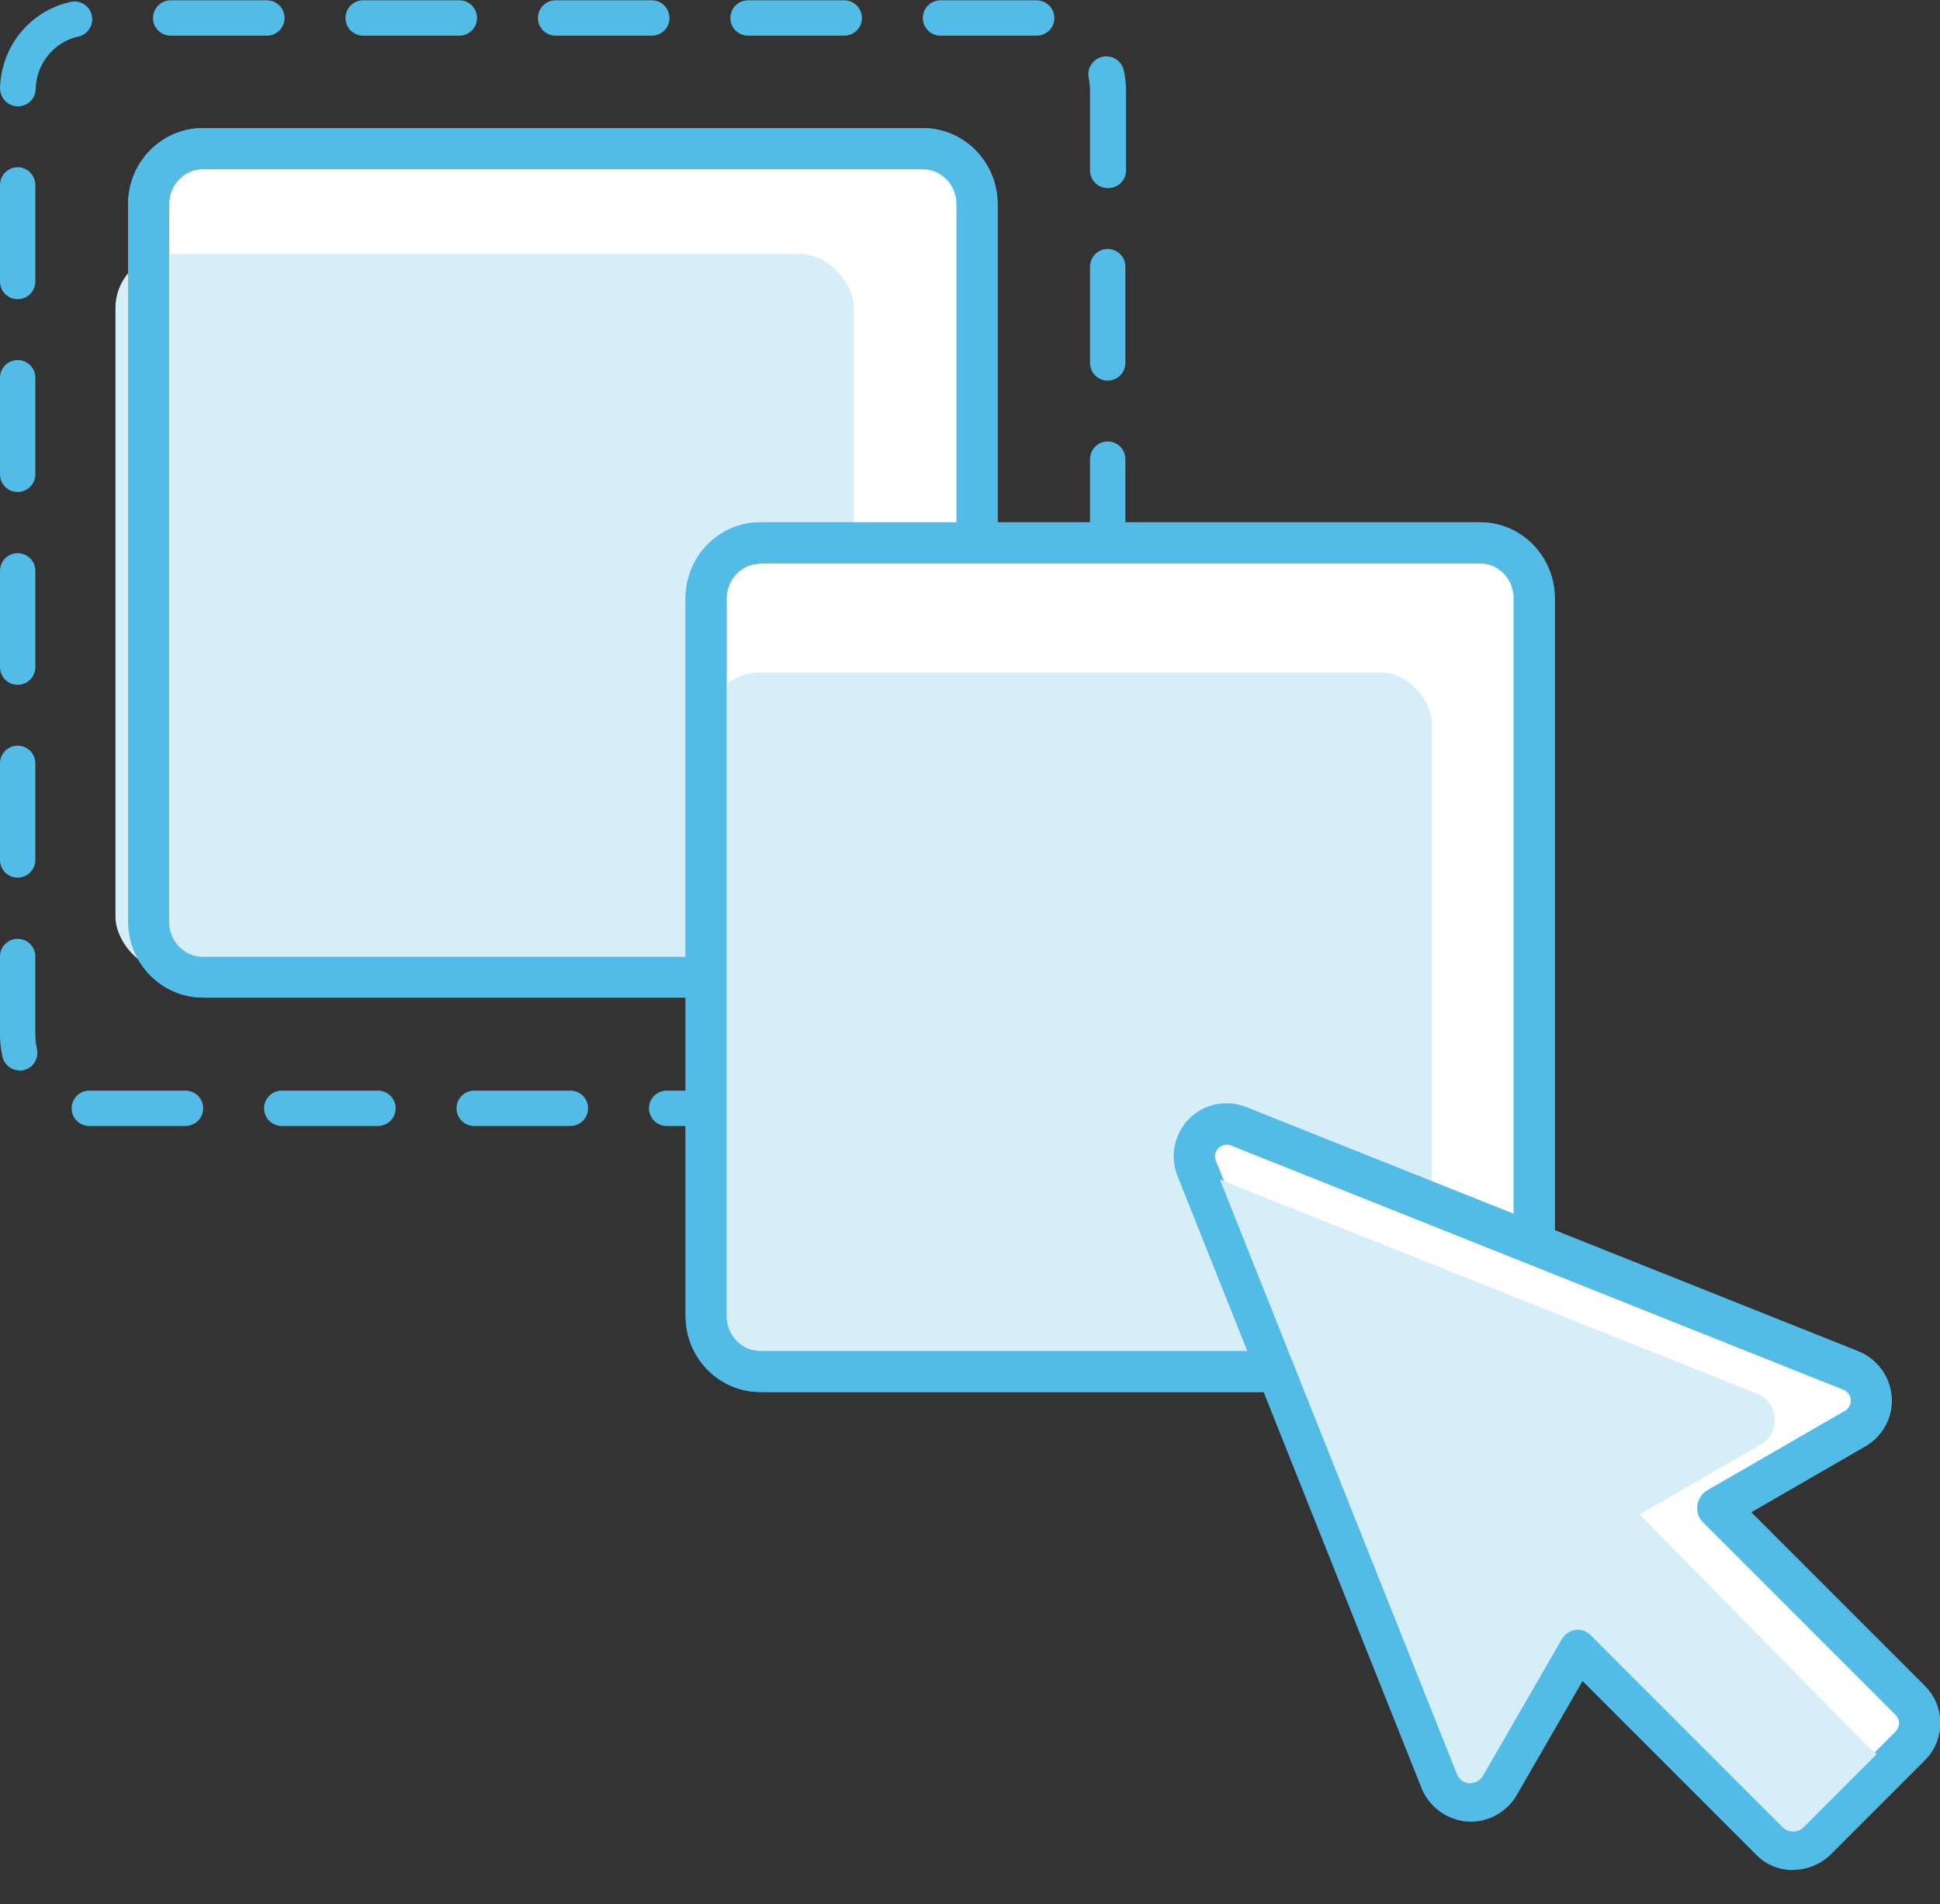 <svg xmlns="http://www.w3.org/2000/svg" xmlns:xlink="http://www.w3.org/1999/xlink" id="b" viewBox="0 0 61.49 60.34"><rect x="0" y="0" width="61.49" height="60.34" fill="#333333" stroke="none"/><defs><clipPath id="d"><path d="M60.54,53.88l-6.1-6.1,4.35-2.51c.34-.2,.54-.57,.51-.96-.03-.39-.28-.73-.64-.88l-19.41-7.74c-.38-.15-.81-.06-1.1,.23-.29,.29-.38,.72-.23,1.1l7.74,19.41c.15,.37,.49,.61,.88,.64,.39,.03,.77-.17,.96-.51l2.51-4.35,6.1,6.1c.19,.19,.45,.3,.73,.3s.53-.11,.72-.3l2.98-2.98c.4-.4,.4-1.05,0-1.45h0Z" fill="none"></path></clipPath></defs><g id="c"><g><g><g><path d="M6.43,30.96H29.25c.94,0,1.72-.79,1.72-1.76V6.47c0-.97-.77-1.76-1.72-1.76H6.43c-.94,0-1.72,.79-1.72,1.76V29.21c0,.97,.77,1.76,1.72,1.76Z" fill="#fff"></path><path d="M29.25,31.61H6.43c-1.3,0-2.37-1.08-2.37-2.41V6.47c0-1.33,1.06-2.41,2.37-2.41H29.25c1.31,0,2.37,1.08,2.37,2.41V29.21c0,1.33-1.06,2.41-2.37,2.41ZM6.43,5.36c-.59,0-1.07,.5-1.07,1.11V29.21c0,.61,.48,1.11,1.07,1.11H29.25c.59,0,1.07-.5,1.07-1.11V6.47c0-.61-.48-1.11-1.07-1.11H6.43Z" fill="#53bce6"></path></g><rect x="3.66" y="8.05" width="23.4" height="22.71" rx="1.71" ry="1.71" fill="#d5eef7"></rect><path d="M29.25,31.61H6.43c-1.3,0-2.37-1.08-2.37-2.41V6.47c0-1.33,1.06-2.41,2.37-2.41H29.25c1.31,0,2.37,1.08,2.37,2.41V29.21c0,1.33-1.06,2.41-2.37,2.41ZM6.43,5.36c-.59,0-1.07,.5-1.07,1.11V29.21c0,.61,.48,1.11,1.07,1.11H29.25c.59,0,1.07-.5,1.07-1.11V6.47c0-.61-.48-1.11-1.07-1.11H6.43Z" fill="#53bce6"></path></g><path d="M30.28,35.68h-3.05c-.31,0-.56-.25-.56-.56s.25-.56,.56-.56h3.05c.31,0,.56,.25,.56,.56s-.25,.56-.56,.56Zm-6.1,0h-3.05c-.31,0-.56-.25-.56-.56s.25-.56,.56-.56h3.05c.31,0,.56,.25,.56,.56s-.25,.56-.56,.56Zm-6.1,0h-3.05c-.31,0-.56-.25-.56-.56s.25-.56,.56-.56h3.05c.31,0,.56,.25,.56,.56s-.25,.56-.56,.56Zm-6.1,0h-3.05c-.31,0-.56-.25-.56-.56s.25-.56,.56-.56h3.05c.31,0,.56,.25,.56,.56s-.25,.56-.56,.56Zm-6.1,0H2.83c-.31,0-.56-.25-.56-.56s.25-.56,.56-.56h3.05c.31,0,.56,.25,.56,.56s-.25,.56-.56,.56Zm27.45-.05c-.26,0-.49-.18-.55-.44-.07-.3,.12-.61,.43-.67,.76-.17,1.32-.87,1.34-1.66,0-.31,.26-.53,.58-.55,.31,0,.56,.27,.55,.58-.03,1.33-.95,2.46-2.22,2.74-.04,0-.08,.01-.12,.01ZM.63,33.92c-.26,0-.49-.17-.55-.43-.05-.23-.08-.46-.08-.69v-2.49c0-.31,.25-.56,.56-.56s.56,.25,.56,.56v2.49c0,.14,.02,.29,.05,.43,.07,.3-.11,.61-.42,.68-.04,.01-.09,.02-.13,.02Zm34.48-3.55c-.31,0-.56-.25-.56-.56v-3.05c0-.31,.25-.56,.56-.56s.56,.25,.56,.56v3.05c0,.31-.25,.56-.56,.56ZM.56,27.81c-.31,0-.56-.25-.56-.56v-3.06c0-.31,.25-.56,.56-.56s.56,.25,.56,.56v3.06c0,.31-.25,.56-.56,.56Zm34.55-3.54c-.31,0-.56-.25-.56-.56v-3.05c0-.31,.25-.56,.56-.56s.56,.25,.56,.56v3.05c0,.31-.25,.56-.56,.56ZM.56,21.7c-.31,0-.56-.25-.56-.56v-3.05c0-.31,.25-.56,.56-.56s.56,.25,.56,.56v3.05c0,.31-.25,.56-.56,.56Zm34.55-3.54c-.31,0-.56-.25-.56-.56v-3.05c0-.31,.25-.56,.56-.56s.56,.25,.56,.56v3.05c0,.31-.25,.56-.56,.56ZM.56,15.59c-.31,0-.56-.25-.56-.56v-3.06c0-.31,.25-.56,.56-.56s.56,.25,.56,.56v3.06c0,.31-.25,.56-.56,.56Zm34.55-3.53c-.31,0-.56-.25-.56-.56v-3.05c0-.31,.25-.56,.56-.56s.56,.25,.56,.56v3.05c0,.31-.25,.56-.56,.56ZM.56,9.48c-.31,0-.56-.25-.56-.56v-3.06c0-.31,.25-.56,.56-.56s.56,.25,.56,.56v3.06c0,.31-.25,.56-.56,.56Zm34.55-3.52c-.31,0-.56-.25-.56-.56V2.88c0-.13-.02-.27-.04-.4-.07-.3,.12-.61,.43-.68,.3-.07,.61,.12,.68,.43,.05,.21,.07,.43,.07,.65v2.52c0,.31-.25,.56-.56,.56ZM.57,3.37h-.02C.24,3.36,0,3.1,0,2.79,.04,1.46,.96,.34,2.24,.06c.3-.07,.61,.13,.67,.43,.07,.3-.13,.61-.43,.67-.76,.16-1.33,.86-1.35,1.66,0,.31-.26,.55-.56,.55ZM32.86,1.13h-3.05c-.31,0-.56-.25-.56-.56s.25-.56,.56-.56h3.04c.31,0,.57,.25,.57,.56s-.25,.56-.56,.56Zm-6.1,0h-3.05c-.31,0-.56-.25-.56-.56s.25-.56,.56-.56h3.05c.31,0,.56,.25,.56,.56s-.25,.56-.56,.56Zm-6.1,0h-3.05c-.31,0-.56-.25-.56-.56s.25-.56,.56-.56h3.05c.31,0,.56,.25,.56,.56s-.25,.56-.56,.56Zm-6.1,0h-3.05c-.31,0-.56-.25-.56-.56s.25-.56,.56-.56h3.05c.31,0,.56,.25,.56,.56s-.25,.56-.56,.56Zm-6.1,0h-3.05c-.31,0-.56-.25-.56-.56s.25-.56,.56-.56h3.05c.31,0,.56,.25,.56,.56s-.25,.56-.56,.56Z" fill="#53bce6"></path><g><g><path d="M24.1,43.46h22.81c.94,0,1.72-.79,1.72-1.76V18.96c0-.97-.77-1.76-1.72-1.76H24.1c-.94,0-1.72,.79-1.72,1.76v22.73c0,.97,.77,1.76,1.72,1.76Z" fill="#fff"></path><path d="M46.91,44.11H24.1c-1.31,0-2.37-1.08-2.37-2.41V18.96c0-1.33,1.06-2.41,2.37-2.41h22.81c1.31,0,2.37,1.08,2.37,2.41v22.73c0,1.33-1.06,2.41-2.37,2.41ZM24.1,17.86c-.59,0-1.07,.5-1.07,1.11v22.73c0,.61,.48,1.11,1.07,1.11h22.81c.59,0,1.07-.5,1.07-1.11V18.96c0-.61-.48-1.11-1.07-1.11H24.1Z" fill="#53bce6"></path></g><rect x="22.45" y="21.31" width="22.93" height="21.94" rx="1.62" ry="1.62" fill="#d5eef7"></rect><path d="M46.91,44.11H24.1c-1.31,0-2.37-1.08-2.37-2.41V18.96c0-1.33,1.06-2.41,2.37-2.41h22.81c1.31,0,2.37,1.08,2.37,2.41v22.73c0,1.33-1.06,2.41-2.37,2.41ZM24.1,17.86c-.59,0-1.07,.5-1.07,1.11v22.73c0,.61,.48,1.11,1.07,1.11h22.81c.59,0,1.07-.5,1.07-1.11V18.96c0-.61-.48-1.11-1.07-1.11H24.1Z" fill="#53bce6"></path></g><g><g><path d="M60.54,53.88l-6.1-6.1,4.35-2.51c.34-.2,.54-.57,.51-.96-.03-.39-.28-.73-.64-.88l-19.41-7.74c-.38-.15-.81-.06-1.1,.23-.29,.29-.38,.72-.23,1.1l7.74,19.41c.15,.37,.49,.61,.88,.64,.39,.03,.77-.17,.96-.51l2.51-4.35,6.1,6.1c.19,.19,.45,.3,.73,.3s.53-.11,.72-.3l2.98-2.98c.4-.4,.4-1.05,0-1.45h0Z" fill="#fff"></path><path d="M56.84,59.26c-.45,0-.87-.17-1.18-.49l-5.5-5.5-2.09,3.62c-.32,.55-.94,.88-1.57,.83-.64-.05-1.2-.46-1.44-1.05l-7.74-19.41c-.25-.62-.1-1.33,.37-1.81,.47-.47,1.18-.62,1.81-.37l19.41,7.74c.59,.24,1,.8,1.05,1.44,.05,.64-.28,1.25-.83,1.57l-3.62,2.09,5.5,5.5c.32,.32,.49,.74,.49,1.18s-.17,.87-.49,1.18l-2.98,2.98c-.31,.31-.74,.49-1.18,.49Zm-6.83-7.7c.17,0,.34,.07,.46,.19l6.1,6.1c.14,.14,.39,.14,.53,0l2.98-2.98c.07-.07,.11-.17,.11-.27s-.04-.19-.11-.26h0l-6.1-6.1c-.14-.14-.21-.34-.18-.54,.03-.2,.14-.38,.32-.48l4.35-2.51c.13-.07,.2-.21,.19-.35,0-.14-.1-.27-.23-.32l-19.41-7.74c-.14-.06-.3-.02-.4,.08-.11,.11-.14,.26-.08,.4l7.74,19.41c.05,.13,.18,.23,.32,.24,.15,.01,.28-.06,.35-.19l2.51-4.35c.1-.17,.28-.29,.48-.32,.03,0,.06,0,.08,0Z" fill="#53bce6"></path></g><g clip-path="url(#d)"><path d="M59.09,55.23l-7.12-7.24,3.83-2.21c.3-.17,.47-.5,.45-.85-.02-.34-.24-.65-.57-.77l-17.08-6.81c-.33-.13-.72-.06-.97,.2-.25,.25-.33,.64-.2,.97l6.81,17.08c.13,.32,.43,.54,.77,.57,.34,.02,2.28,2.23,2.45,1.93l2.21-3.83,6.61,5.82c.17,.17,.4,.26,.64,.26s.47-.1,.64-.26l2.62-2.62c.35-.35,.35-.92,0-1.28l-1.1-.96Z" fill="#d5eef7"></path></g><path d="M56.84,59.17c-.42,0-.82-.17-1.12-.46l-5.58-5.58-2.15,3.72c-.3,.52-.89,.83-1.49,.79-.6-.04-1.14-.44-1.36-1l-7.74-19.41c-.24-.59-.1-1.26,.35-1.71,.45-.45,1.12-.59,1.71-.35l19.41,7.74c.56,.22,.96,.76,1,1.36,.04,.6-.27,1.19-.79,1.49l-3.71,2.15,5.58,5.58c.3,.3,.47,.7,.47,1.12s-.17,.82-.47,1.12l-2.98,2.98c-.29,.3-.7,.47-1.12,.47Zm-6.83-7.53c.15,0,.29,.06,.4,.17l6.1,6.1c.17,.17,.48,.17,.65,0l2.98-2.98c.09-.09,.13-.2,.13-.33s-.05-.24-.13-.33h0l-6.1-6.1c-.12-.12-.18-.3-.16-.47,.02-.17,.12-.33,.28-.42l4.35-2.51c.15-.09,.24-.25,.23-.43-.01-.18-.12-.33-.29-.39l-19.41-7.74c-.17-.07-.37-.03-.5,.1-.13,.13-.17,.32-.1,.5l7.74,19.41c.06,.16,.22,.28,.39,.29,.17,0,.34-.08,.43-.23l2.51-4.35c.09-.15,.24-.25,.42-.28,.02,0,.05,0,.07,0Z" fill="#53bce6"></path></g></g></g></svg>